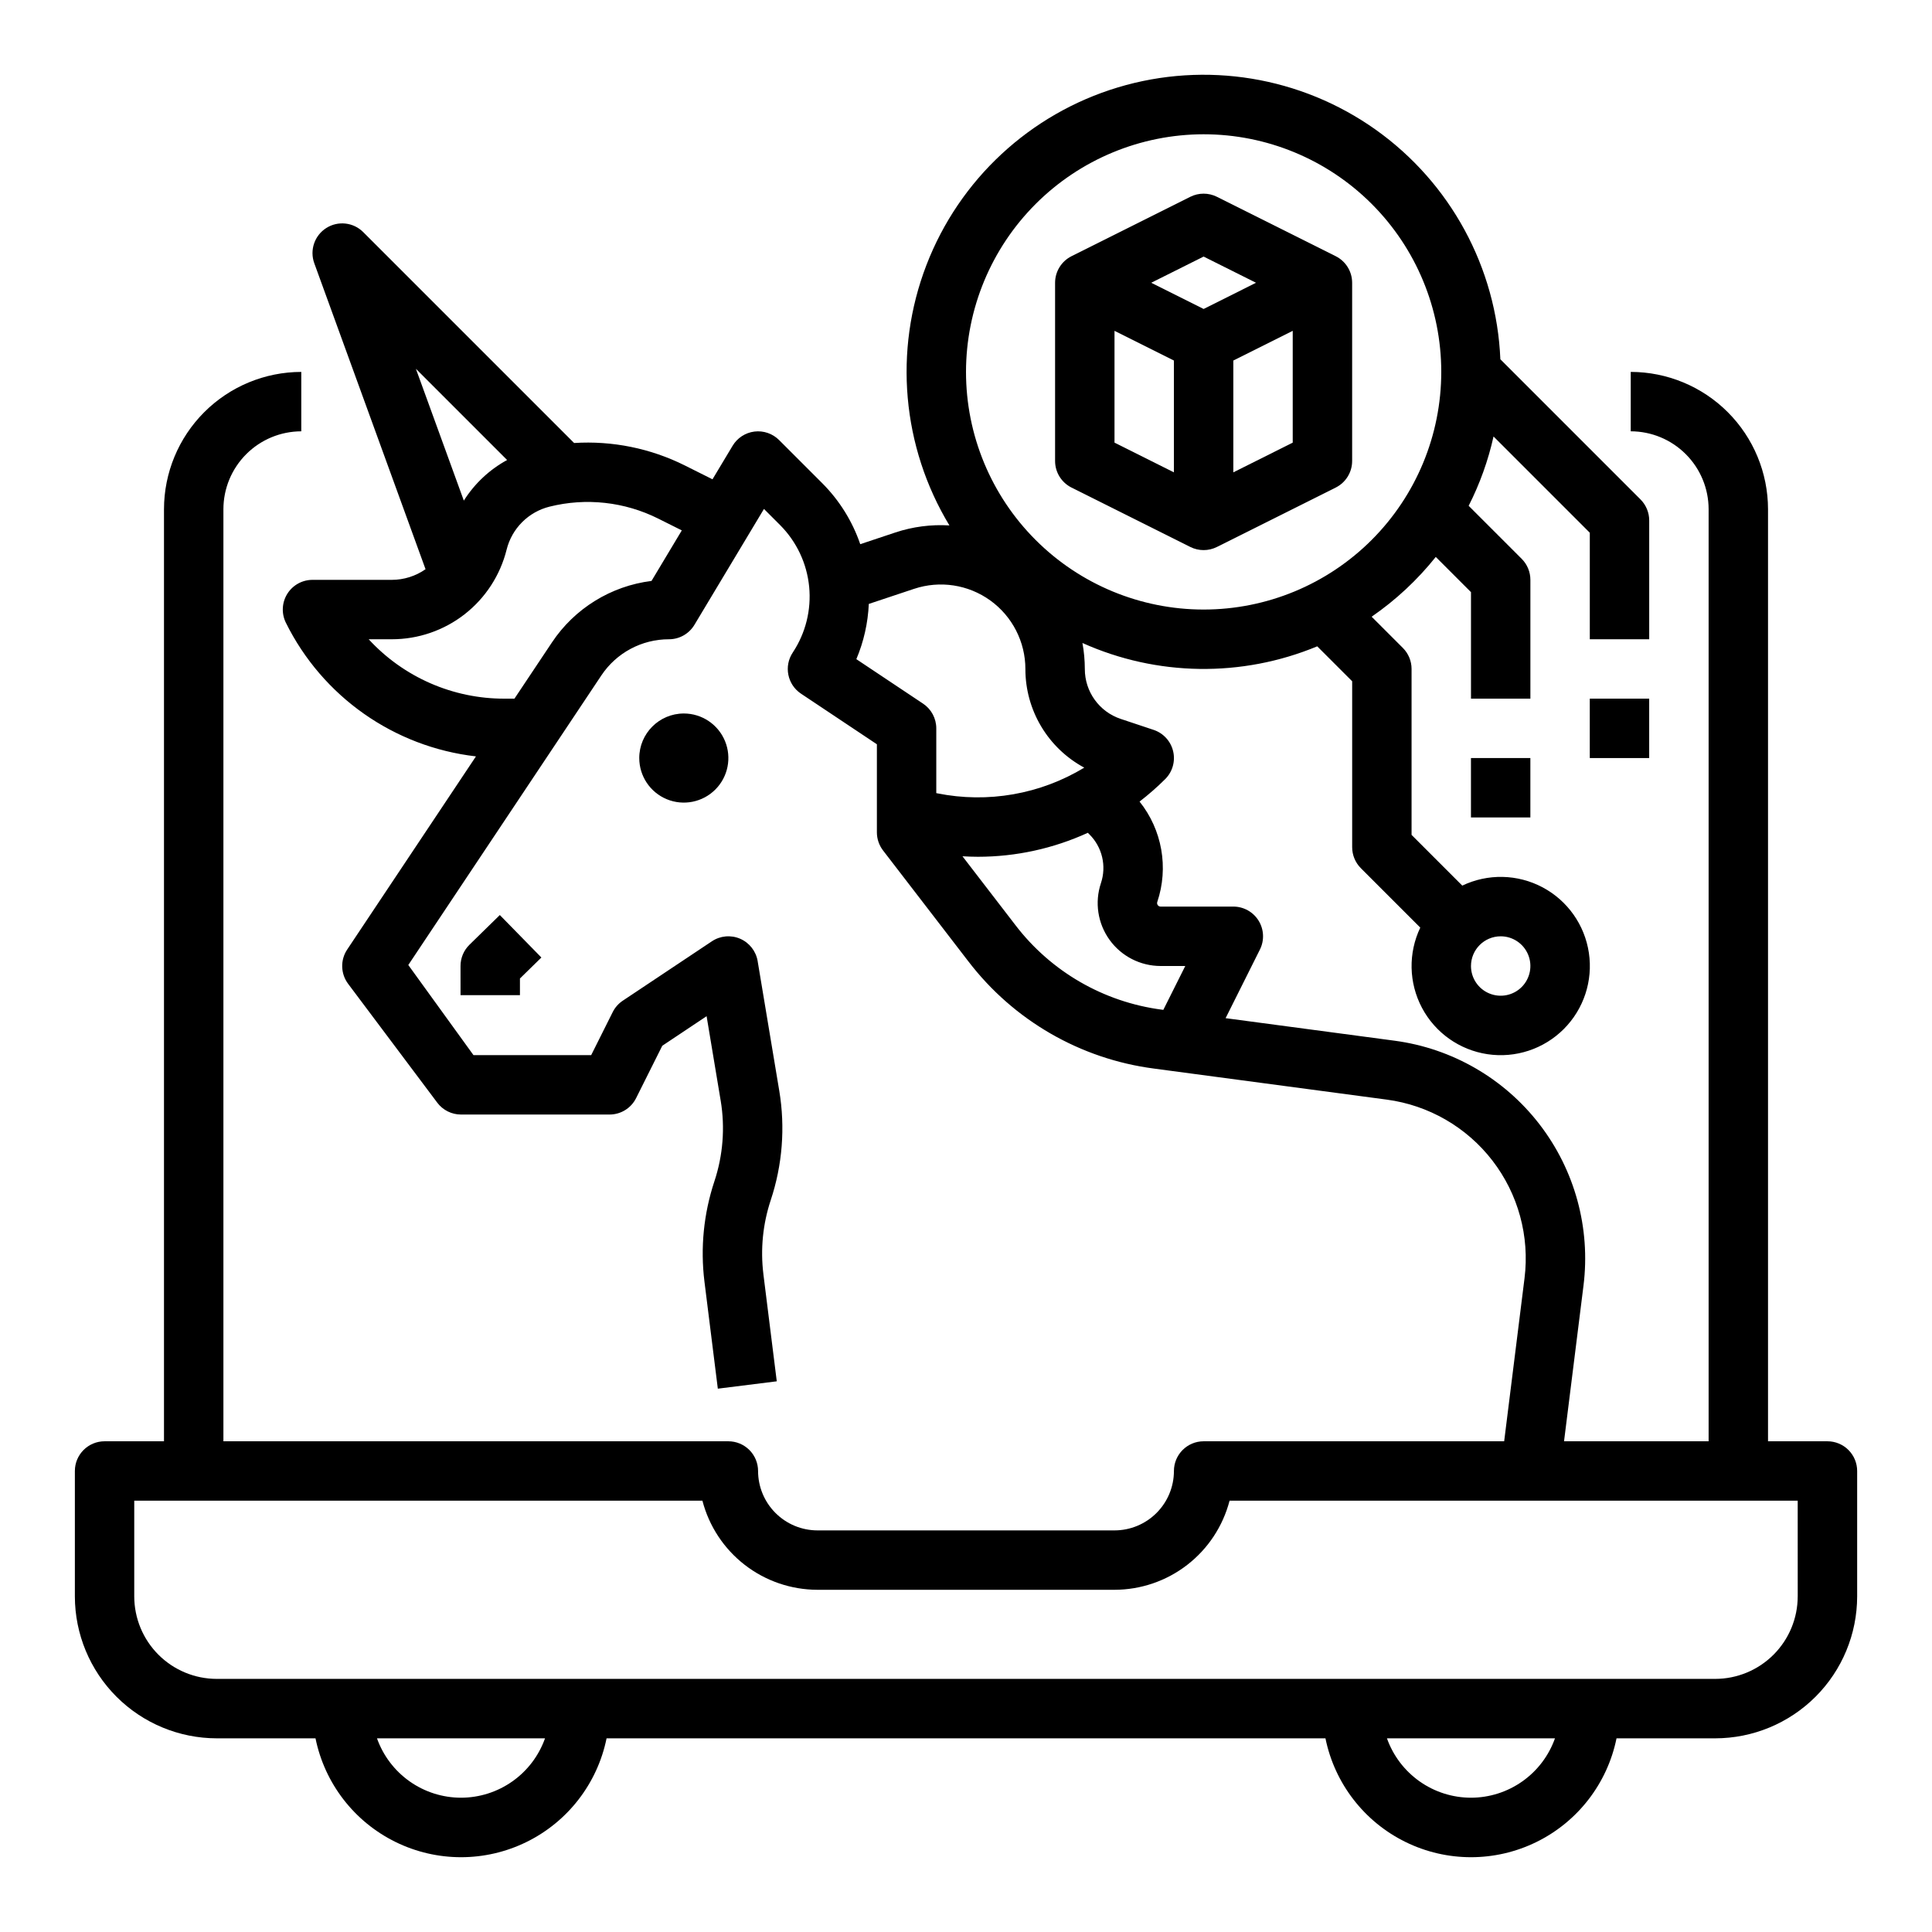 <?xml version="1.0" encoding="UTF-8"?>
<!-- Uploaded to: SVG Repo, www.svgrepo.com, Generator: SVG Repo Mixer Tools -->
<svg fill="#000000" width="800px" height="800px" version="1.1" viewBox="144 144 512 512" xmlns="http://www.w3.org/2000/svg">
 <g>
  <path d="m313.41 344.89c0 4.777 2.875 9.082 7.289 10.91 4.414 1.828 9.492 0.816 12.867-2.562 3.379-3.375 4.387-8.453 2.562-12.867-1.828-4.41-6.137-7.289-10.91-7.289-6.519 0.008-11.801 5.289-11.809 11.809z"/>
  <path d="m427.96 273.21 31.488 15.742c2.219 1.109 4.824 1.109 7.043 0l31.488-15.742c2.664-1.332 4.352-4.059 4.352-7.039v-47.234c0-2.981-1.688-5.707-4.352-7.039l-31.488-15.742v-0.004c-2.219-1.105-4.824-1.105-7.043 0l-31.488 15.742v0.004c-2.664 1.332-4.352 4.059-4.352 7.039v47.234c0 2.981 1.688 5.707 4.352 7.039zm11.395-41.535 15.742 7.871v29.629l-15.742-7.871zm31.488 37.504v-29.633l15.742-7.871v29.629zm-7.871-57.184 13.883 6.941-13.883 6.945-13.887-6.945z"/>
  <path d="m565.31 329.15h15.742v15.742h-15.742z"/>
  <path d="m533.82 344.89h15.742v15.742h-15.742z"/>
  <path d="m628.29 525.95h-15.746v-247.01c-0.012-9.648-3.848-18.895-10.668-25.715-6.82-6.82-16.07-10.656-25.715-10.668v15.742c5.473 0.008 10.719 2.184 14.586 6.055 3.871 3.867 6.047 9.113 6.055 14.586v247.01h-38.316l5.156-41.246c1.902-15.234-2.289-30.602-11.664-42.758-9.375-12.16-23.176-20.121-38.395-22.148l-44.785-5.973 9.09-18.18v0.004c1.223-2.441 1.09-5.34-0.344-7.66-1.434-2.32-3.969-3.734-6.695-3.734h-19.277c-0.301 0-0.582-0.145-0.754-0.387-0.176-0.242-0.223-0.551-0.129-0.836 3.062-9.094 1.293-19.117-4.695-26.609 2.394-1.84 4.668-3.832 6.805-5.961 1.93-1.93 2.723-4.719 2.094-7.375-0.625-2.656-2.582-4.797-5.172-5.66l-8.703-2.902c-5.695-1.891-9.535-7.219-9.527-13.223-0.004-2.312-0.215-4.625-0.633-6.902 19.734 8.855 42.246 9.176 62.223 0.887l9.258 9.254v43.973c0 2.086 0.828 4.09 2.305 5.566l15.742 15.742 0.008-0.008c-3.231 6.762-3.066 14.652 0.445 21.27 3.512 6.621 9.957 11.18 17.367 12.289s14.906-1.359 20.207-6.66c5.297-5.297 7.769-12.793 6.656-20.203-1.109-7.41-5.668-13.855-12.285-17.367s-14.512-3.68-21.27-0.445v-0.008l-13.434-13.438v-43.973c0-2.086-0.828-4.09-2.305-5.566l-8.277-8.277c6.41-4.418 12.137-9.758 16.996-15.844l9.332 9.332v28.227h15.742v-31.484c0-2.09-0.828-4.094-2.305-5.57l-14.051-14.051h-0.004c2.961-5.824 5.176-12 6.594-18.375l25.512 25.512v28.227h15.742v-31.488c0-2.086-0.828-4.09-2.305-5.566l-37.141-37.141c-1.02-24.297-13.219-46.758-33.039-60.848-19.824-14.086-45.043-18.223-68.328-11.203-23.285 7.023-42.016 24.41-50.742 47.109-8.73 22.699-6.477 48.16 6.106 68.973-4.852-0.301-9.719 0.336-14.332 1.867l-9.301 3.102c-2.086-6.094-5.539-11.629-10.094-16.184l-11.414-11.414c-1.715-1.715-4.121-2.543-6.527-2.25-2.406 0.297-4.543 1.688-5.789 3.766l-5.332 8.887-7.34-3.672c-9.082-4.535-19.203-6.586-29.332-5.949l-55.891-55.891c-2.609-2.609-6.684-3.059-9.797-1.074-3.113 1.984-4.43 5.863-3.168 9.332l29.484 81.082c-2.625 1.836-5.75 2.82-8.953 2.82h-21.008c-2.727 0-5.262 1.41-6.695 3.731-1.434 2.32-1.562 5.219-0.344 7.66 9.699 19.57 28.66 32.895 50.359 35.391l-34.125 51.188c-1.852 2.777-1.75 6.418 0.254 9.09l23.617 31.488h-0.004c1.488 1.98 3.82 3.148 6.301 3.148h39.359c2.981 0 5.707-1.684 7.039-4.352l6.938-13.875 11.746-7.832 3.731 22.387 0.004 0.004c1.188 7.16 0.609 14.504-1.68 21.395-2.832 8.539-3.731 17.602-2.629 26.527l3.547 28.395 15.621-1.953-3.547-28.395h0.004c-0.816-6.594-0.152-13.289 1.938-19.598 3.102-9.324 3.883-19.266 2.273-28.961l-5.734-34.398h0.004c-0.441-2.633-2.188-4.867-4.637-5.93-2.453-1.062-5.273-0.809-7.496 0.676l-23.617 15.742c-1.141 0.762-2.062 1.805-2.672 3.031l-5.699 11.391h-31.191l-17.273-23.883 51.152-76.73c3.988-6 10.719-9.602 17.922-9.594 2.766 0 5.328-1.449 6.75-3.82l18.43-30.719 4.289 4.289c4.359 4.379 7.074 10.129 7.684 16.281 0.609 6.148-0.922 12.32-4.336 17.473-2.414 3.617-1.438 8.504 2.18 10.914l20.109 13.41v23.34c0 1.734 0.574 3.422 1.633 4.801l22.613 29.398v-0.004c11.961 15.633 29.656 25.855 49.172 28.406l61.695 8.227c11.102 1.48 21.168 7.285 28.008 16.156 6.84 8.867 9.898 20.078 8.508 31.191l-5.394 43.199h-79.641c-4.348 0-7.875 3.527-7.875 7.875-0.004 4.172-1.664 8.176-4.617 11.125-2.949 2.953-6.953 4.613-11.125 4.617h-78.723c-4.172-0.004-8.176-1.664-11.125-4.617-2.953-2.949-4.613-6.953-4.617-11.125 0-2.09-0.828-4.09-2.305-5.566-1.477-1.477-3.481-2.309-5.566-2.309h-133.82v-247.01c0.004-5.473 2.184-10.719 6.051-14.586 3.871-3.871 9.113-6.047 14.586-6.055v-15.742c-9.645 0.012-18.895 3.848-25.715 10.668-6.82 6.82-10.656 16.066-10.668 25.715v247.01h-15.742c-4.348 0-7.875 3.527-7.875 7.875v33.242c0.012 9.969 3.981 19.527 11.027 26.578 7.051 7.051 16.609 11.016 26.582 11.027h26.16c2.434 11.949 10.27 22.094 21.215 27.469 10.945 5.379 23.762 5.379 34.707 0 10.945-5.375 18.781-15.52 21.215-27.469h190.51c2.434 11.949 10.27 22.094 21.215 27.469 10.945 5.379 23.762 5.379 34.707 0 10.945-5.375 18.781-15.52 21.215-27.469h26.16c9.973-0.012 19.531-3.977 26.582-11.027 7.051-7.051 11.016-16.609 11.027-26.578v-33.242c0-2.09-0.832-4.09-2.305-5.566-1.477-1.477-3.481-2.309-5.566-2.309zm-86.594-133.82c3.184 0 6.055 1.918 7.273 4.859s0.543 6.328-1.707 8.582c-2.25 2.25-5.637 2.922-8.578 1.703-2.941-1.215-4.859-4.086-4.859-7.269 0.004-4.348 3.523-7.867 7.871-7.875zm-287.48-150.4 24.176 24.176c-4.68 2.551-8.629 6.258-11.473 10.762zm62.441 56.223c-10.754 1.336-20.395 7.293-26.398 16.316l-9.926 14.883h-2.566c-13.699 0.047-26.785-5.664-36.062-15.742h6.125-0.004c7 0.008 13.801-2.328 19.32-6.637 5.516-4.309 9.43-10.34 11.121-17.133 0.684-2.75 2.106-5.262 4.109-7.266s4.516-3.426 7.266-4.109c9.668-2.414 19.879-1.289 28.789 3.164l6.258 3.129zm146.32-118.37c16.699 0 32.719 6.637 44.527 18.445 11.812 11.809 18.445 27.828 18.445 44.531s-6.633 32.719-18.445 44.531c-11.809 11.809-27.828 18.445-44.527 18.445-16.703 0-32.723-6.637-44.531-18.445-11.812-11.812-18.445-27.828-18.445-44.531 0.016-16.695 6.66-32.703 18.465-44.512 11.805-11.805 27.812-18.445 44.512-18.465zm-70.852 174.6v-17.16c0-2.633-1.312-5.09-3.504-6.551l-17.68-11.789c1.961-4.641 3.078-9.598 3.301-14.637l12.004-4h0.004c6.832-2.277 14.34-1.133 20.184 3.078 5.84 4.211 9.305 10.973 9.305 18.176-0.004 5.359 1.441 10.617 4.188 15.219 2.746 4.602 6.691 8.375 11.41 10.914-11.668 7.066-25.559 9.496-38.93 6.809zm60.168 57.438-0.414-0.055 0.004 0.004c-15.391-2.012-29.344-10.07-38.777-22.395l-14.039-18.254c1.367 0.078 2.734 0.133 4.094 0.133h0.004c10.051-0.004 19.984-2.172 29.125-6.356l0.41 0.41c3.402 3.379 4.586 8.398 3.055 12.945-1.695 5.082-0.844 10.672 2.293 15.02 3.133 4.348 8.164 6.922 13.523 6.926h6.539zm-186.12 208.79c-4.883-0.004-9.645-1.52-13.633-4.34-3.984-2.82-7.004-6.801-8.637-11.402h44.535c-1.633 4.602-4.648 8.582-8.637 11.402-3.988 2.82-8.75 4.336-13.629 4.34zm267.65 0c-4.883-0.004-9.645-1.52-13.633-4.34-3.984-2.82-7.004-6.801-8.637-11.402h44.535c-1.633 4.602-4.648 8.582-8.637 11.402-3.988 2.82-8.746 4.336-13.629 4.34zm86.594-53.352-0.004 0.004c-0.004 5.793-2.312 11.352-6.41 15.449s-9.656 6.406-15.453 6.41h-397.11c-5.797-0.004-11.355-2.312-15.453-6.41-4.098-4.098-6.402-9.656-6.41-15.449v-25.371h150.57c1.754 6.754 5.695 12.738 11.215 17.012 5.516 4.273 12.297 6.594 19.273 6.606h78.723c6.977-0.012 13.758-2.332 19.273-6.606 5.519-4.273 9.465-10.258 11.219-17.012h150.56z"/>
  <path d="m281.79 407.73h-15.742l-0.004-7.734c0-2.117 0.852-4.148 2.367-5.629l8.047-7.871 11.012 11.254-5.68 5.559z"/>
 </g>
</svg>
